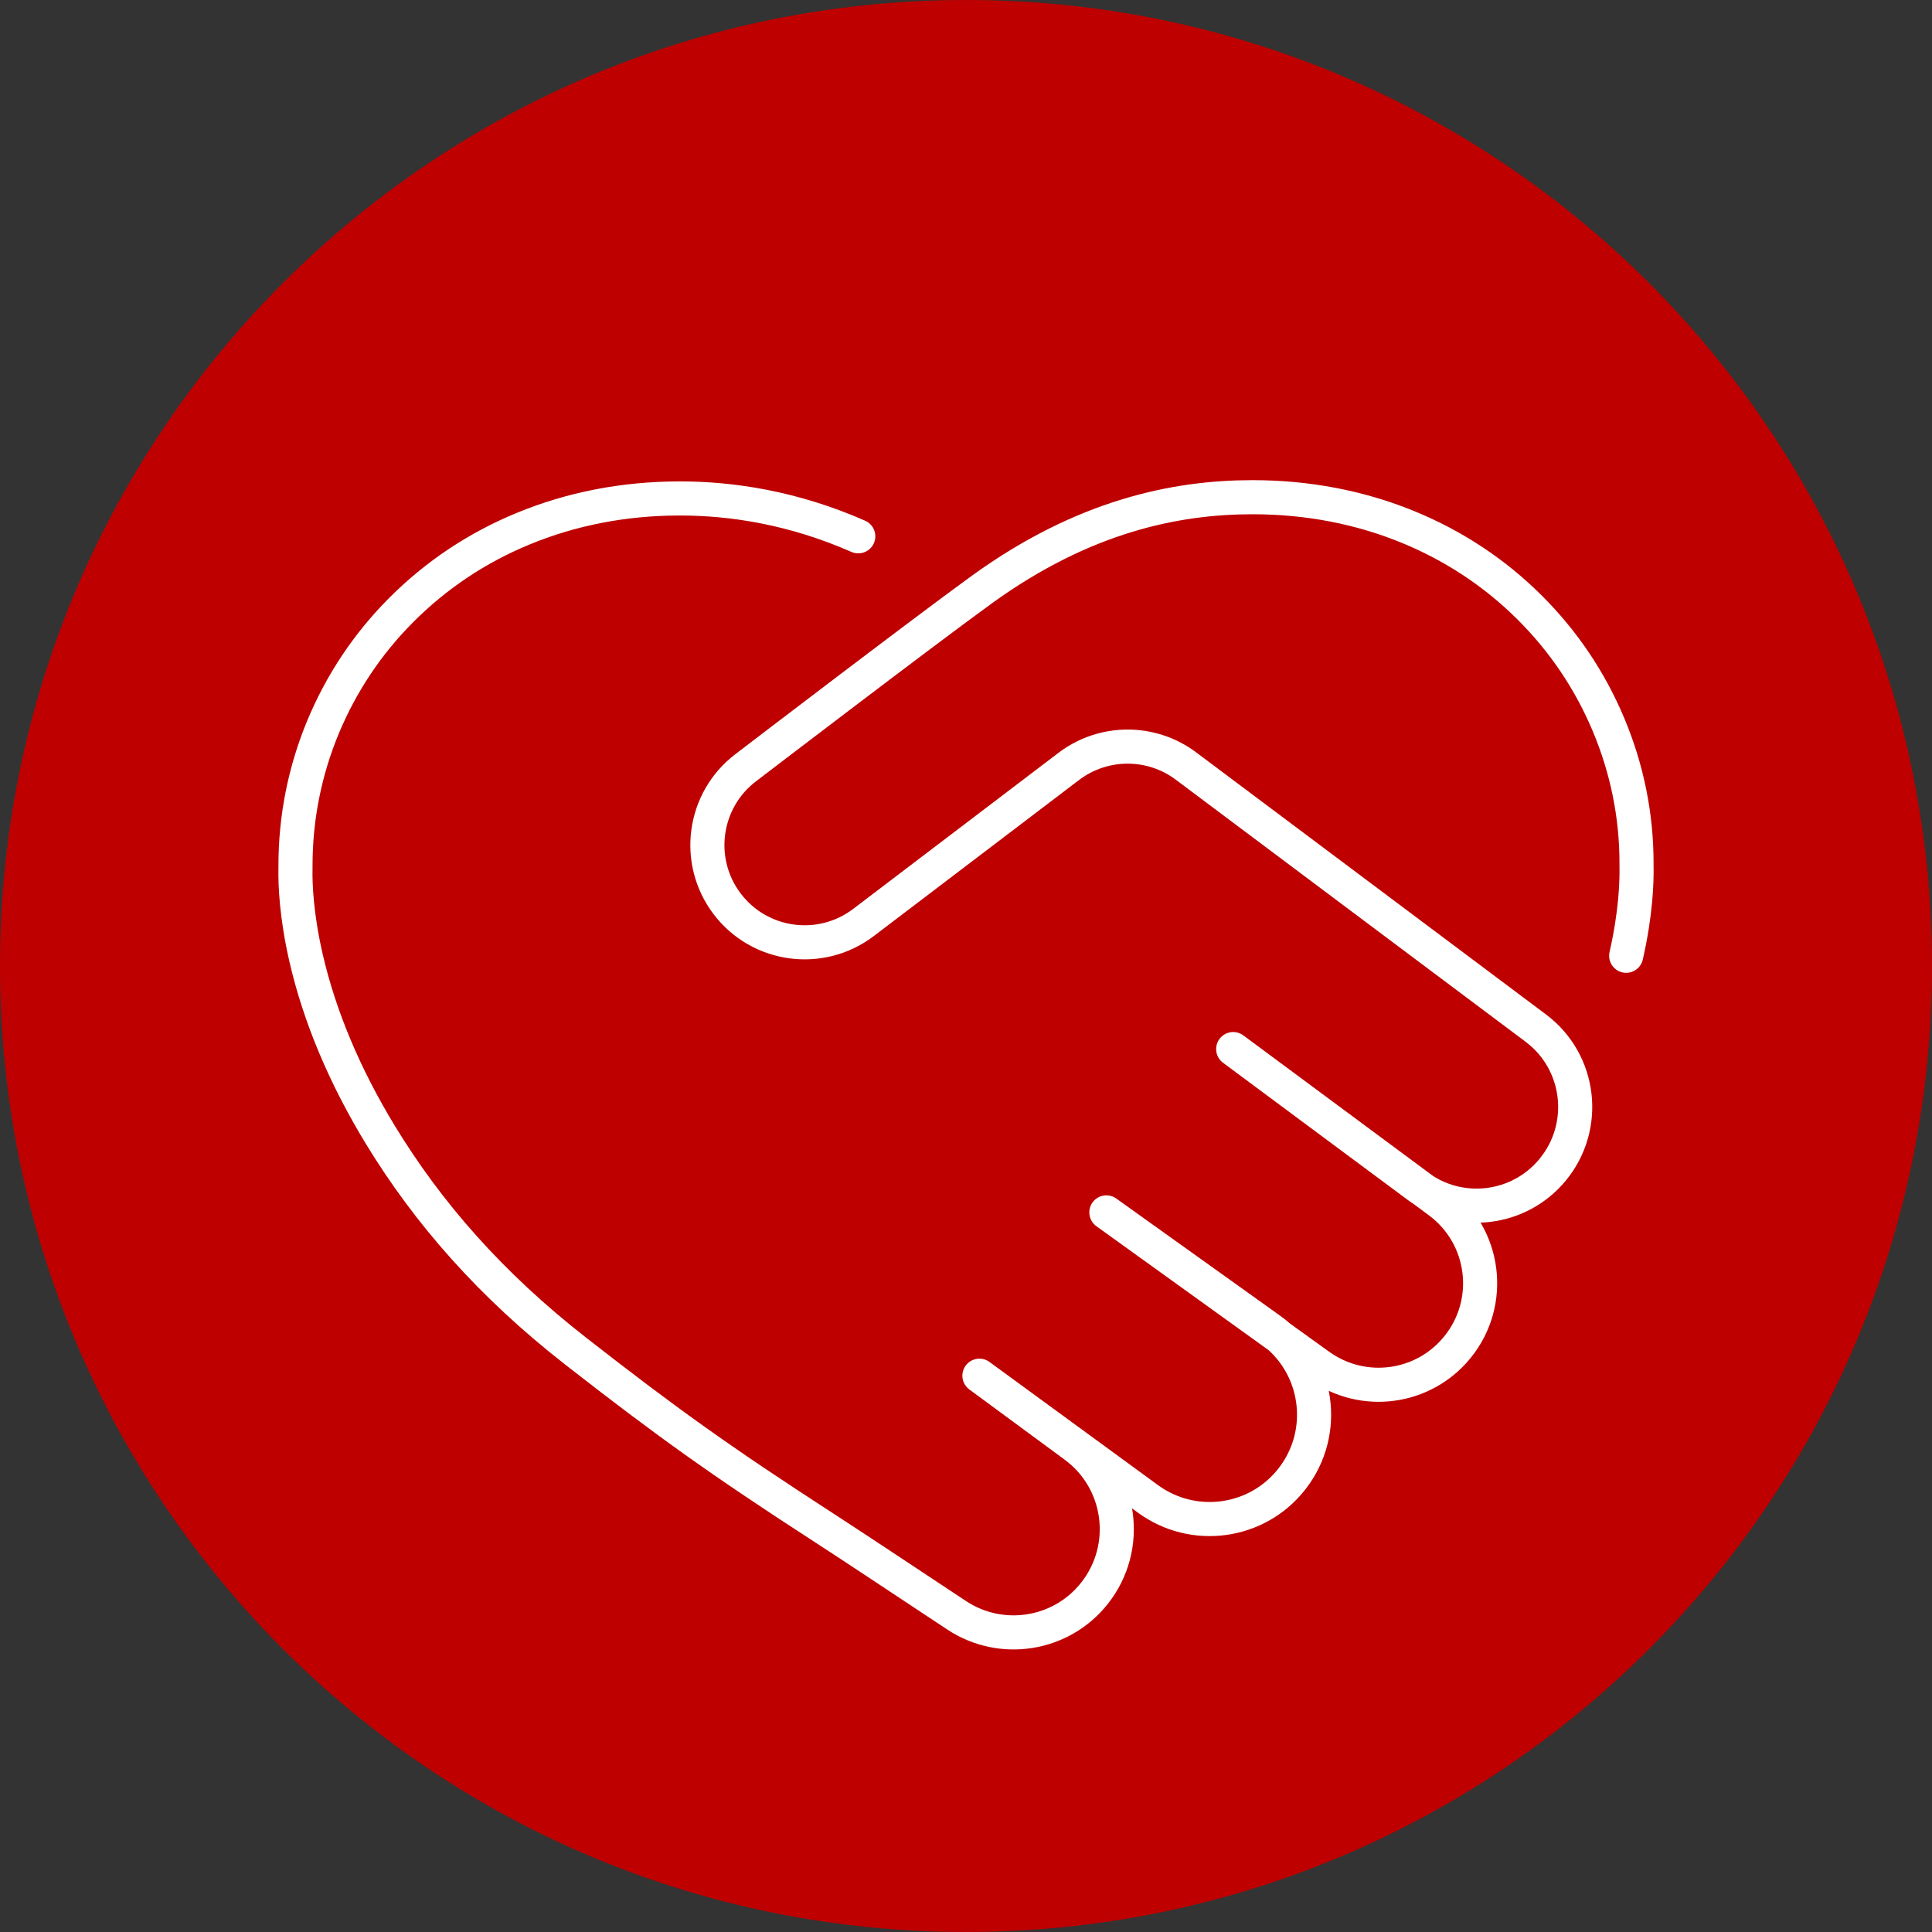 <svg viewBox="0 0 170 170" xmlns="http://www.w3.org/2000/svg"><rect x="0" y="0" width="170" height="170" fill="#333333" stroke="none"/><path d="m170 85c0 46.94-38.06 85-85 85s-85-38.06-85-85 38.06-85 85-85 85 38.06 85 85z" fill="#be0000"/><path d="m143.09 84.1c.86-3.78.94-6.55.91-7.94 0-.06 0-.15 0-.24 0-4.19-.84-8.29-2.47-12.17-1.62-3.86-3.95-7.32-6.93-10.29-3.06-3.05-6.67-5.44-10.73-7.1-4.23-1.73-8.83-2.61-13.65-2.61-.03 0-.05 0-.08 0-6.66.01-14.77 1.64-23.71 8.1-5.28 3.82-20.81 15.7-20.81 15.7-3.76 2.86-4.49 8.23-1.63 11.99 2.86 3.76 8.23 4.49 11.99 1.63l18.06-13.73c3.04-2.31 7.25-2.33 10.31-.04l30.78 23.06c3.97 2.97 4.64 8.66 1.48 12.48-2.94 3.56-8.16 4.19-11.86 1.43l-16.24-12.06 18.11 13.42c4.09 3.03 4.83 8.86 1.62 12.81-2.98 3.68-8.31 4.39-12.16 1.62l-18.73-13.48 14.43 10.32c4.25 3.04 5.12 9.01 1.9 13.13-3.05 3.91-8.66 4.69-12.67 1.76l-14.83-10.84 8.39 6.18c4.14 3.05 4.93 8.93 1.73 12.97-2.93 3.7-8.21 4.53-12.14 1.92-4.48-2.97-9.81-6.5-11.67-7.7-9.22-5.97-13.9-9.34-21.82-15.52-7.51-5.86-13.02-12.18-17.2-19.04-3.14-5.16-5.34-10.39-6.53-15.53-.87-3.77-.97-6.54-.94-7.93 0-.06 0-.15 0-.24 0-4.19.81-8.29 2.42-12.18 1.61-3.86 3.92-7.34 6.89-10.31 3.05-3.06 6.65-5.47 10.7-7.14 4.25-1.76 8.87-2.66 13.72-2.67h.12c4.53 0 9.94.81 15.67 3.33" fill="none" stroke="#fff" stroke-linecap="round" stroke-linejoin="round" stroke-width="3"/></svg>